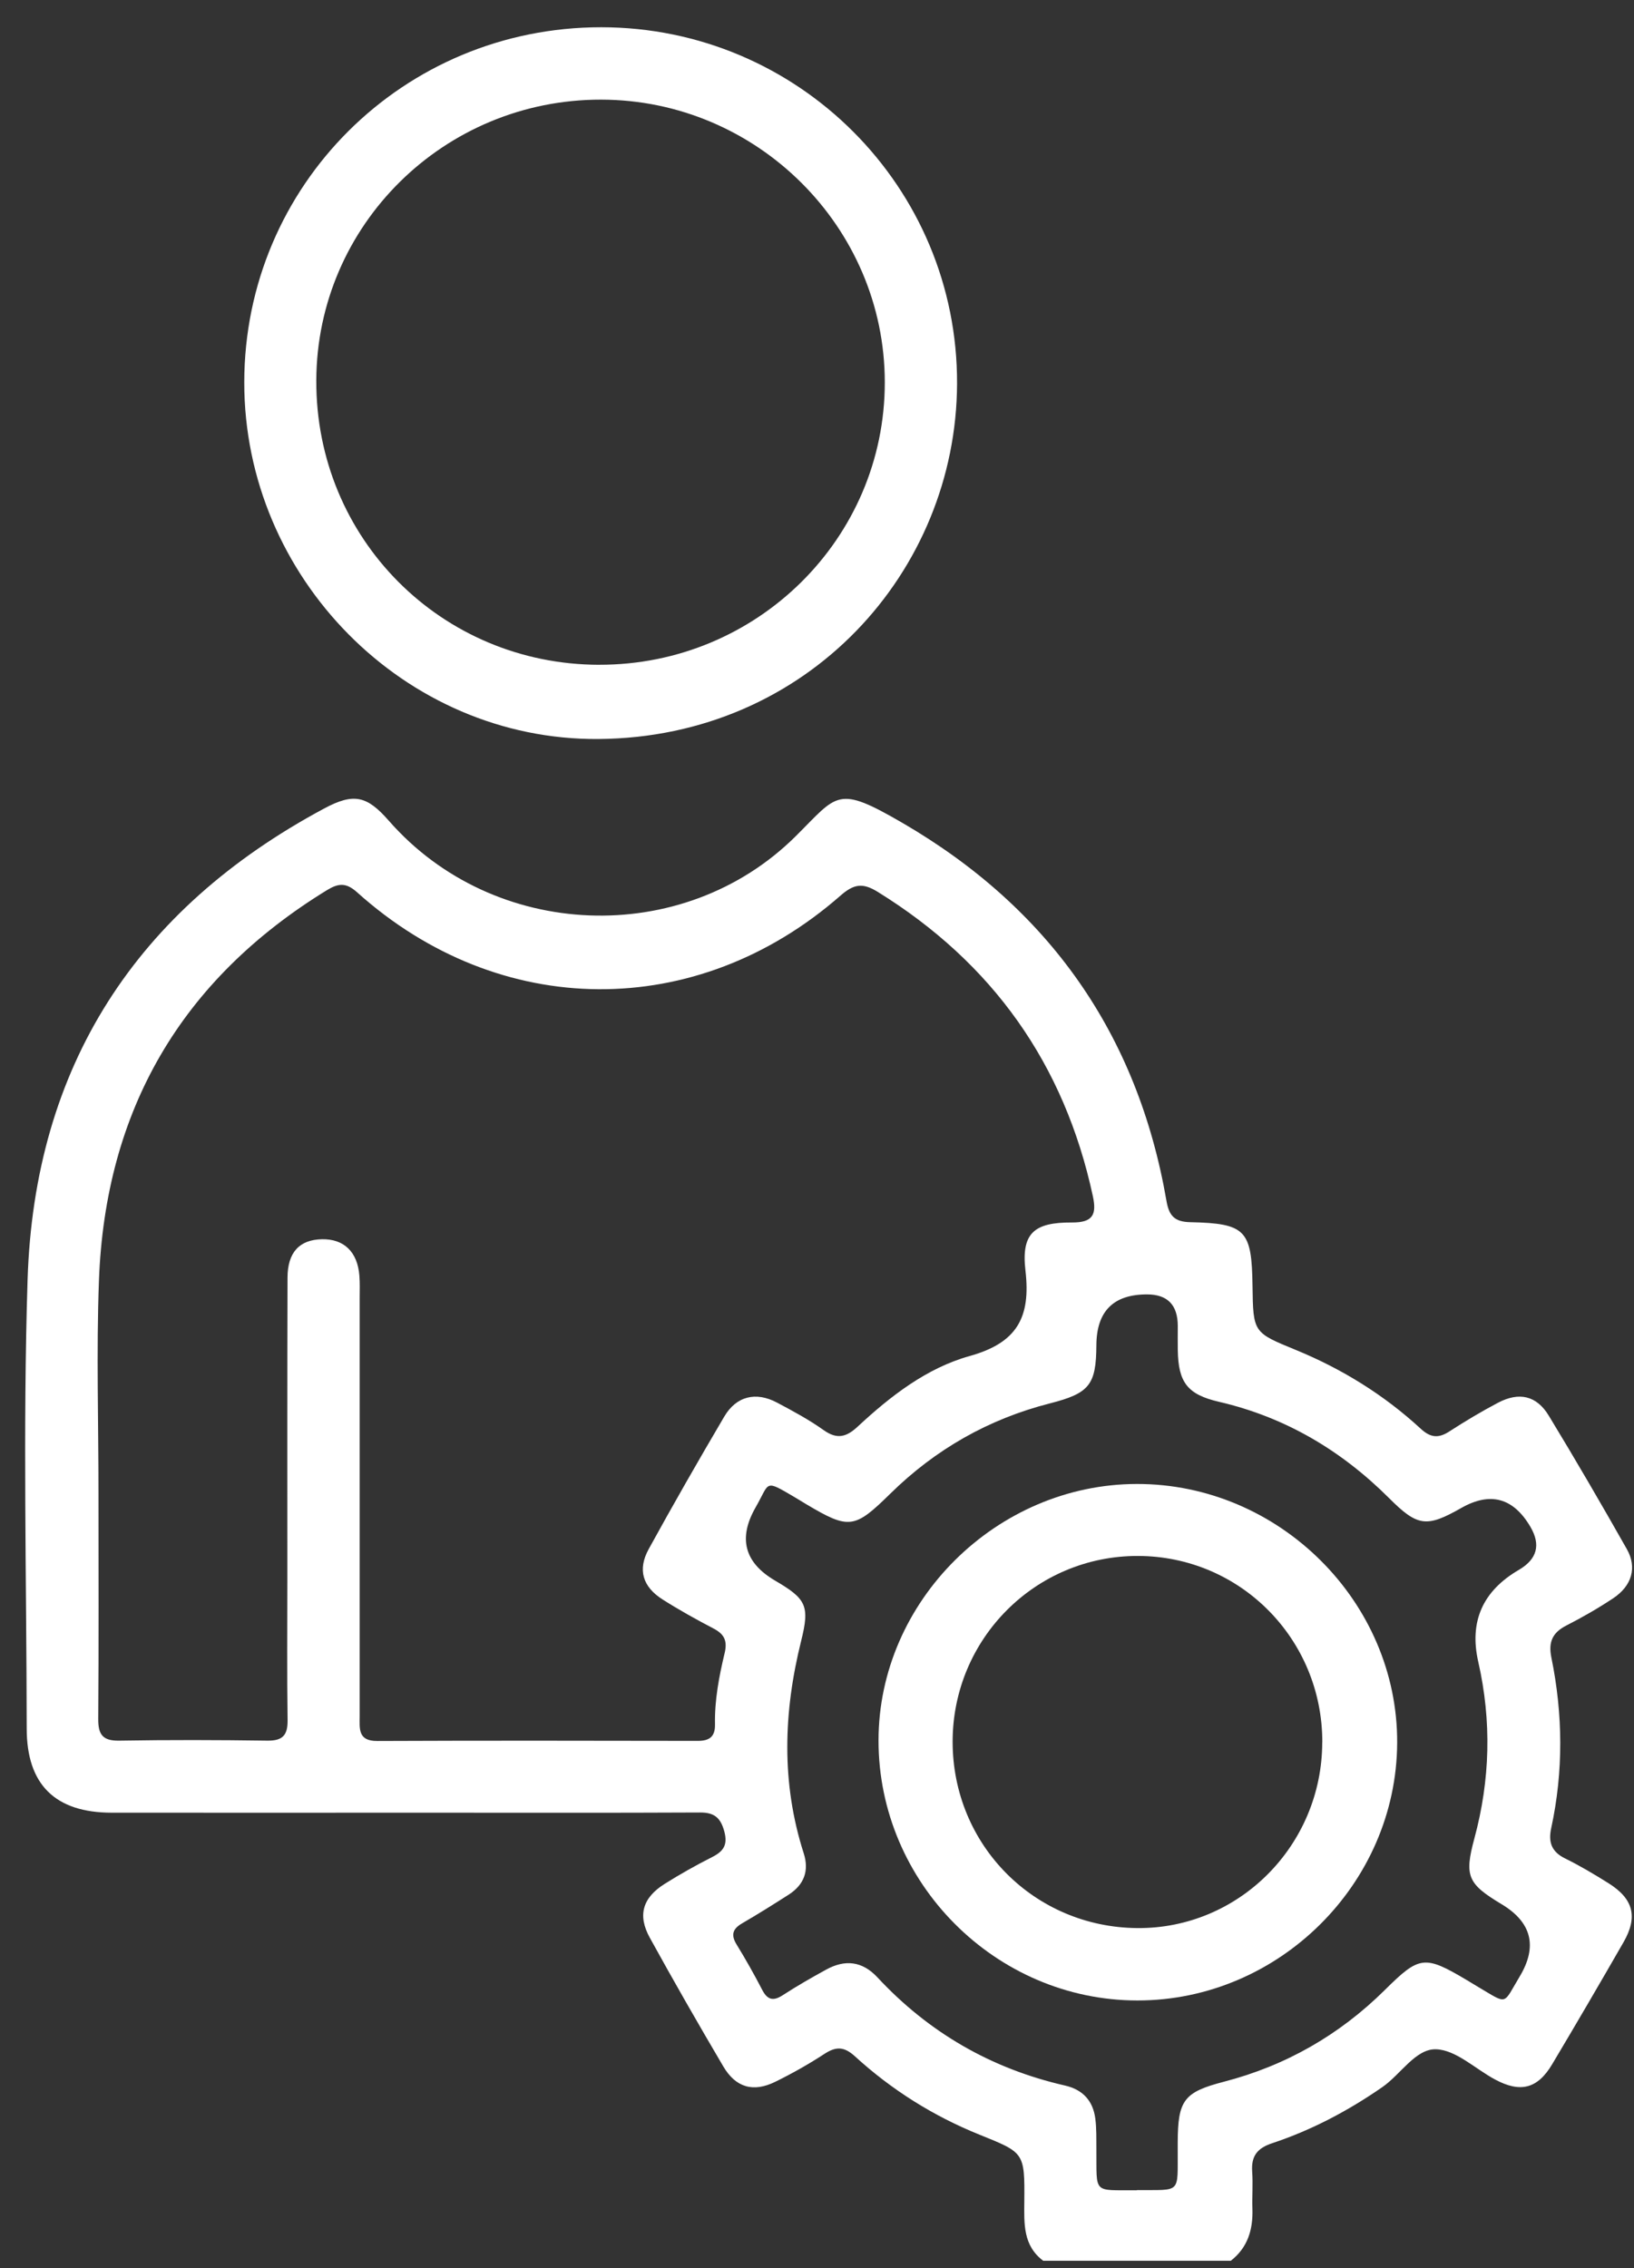 <svg width="49" height="68" viewBox="0 0 49 68" fill="none" xmlns="http://www.w3.org/2000/svg">
<rect x="0" y="0" width="49" height="68" fill="#333333" stroke="none"/>
<path d="M31.287 67.778C30.674 67.321 30.712 66.663 30.717 66.001C30.73 64.527 30.717 64.538 29.379 63.998C27.992 63.439 26.74 62.654 25.637 61.646C25.319 61.356 25.076 61.343 24.727 61.571C24.254 61.88 23.758 62.16 23.251 62.409C22.59 62.734 22.065 62.586 21.689 61.948C20.938 60.674 20.201 59.389 19.486 58.091C19.114 57.417 19.271 56.892 19.93 56.478C20.391 56.188 20.866 55.921 21.352 55.675C21.691 55.504 21.829 55.315 21.721 54.907C21.61 54.495 21.422 54.336 20.997 54.337C18.274 54.35 15.55 54.343 12.827 54.343C9.668 54.343 6.508 54.346 3.349 54.343C1.655 54.341 0.802 53.501 0.801 51.823C0.795 47.338 0.685 42.849 0.827 38.367C1.029 31.974 4.078 27.26 9.721 24.238C10.615 23.758 11.008 23.861 11.66 24.605C14.801 28.193 20.473 28.428 23.857 25.073C25.132 23.808 25.087 23.522 27.07 24.674C31.451 27.224 34.114 30.995 34.98 36.003C35.057 36.45 35.223 36.629 35.691 36.64C37.359 36.676 37.538 36.877 37.56 38.552C37.58 39.954 37.583 39.947 38.864 40.472C40.245 41.04 41.503 41.817 42.602 42.83C42.897 43.102 43.133 43.126 43.46 42.915C43.935 42.608 44.422 42.316 44.922 42.053C45.554 41.721 46.077 41.836 46.444 42.44C47.247 43.76 48.025 45.098 48.786 46.442C49.099 46.995 48.935 47.542 48.377 47.914C47.925 48.214 47.45 48.487 46.966 48.734C46.552 48.947 46.428 49.232 46.522 49.69C46.87 51.394 46.886 53.103 46.517 54.807C46.426 55.224 46.526 55.513 46.931 55.713C47.38 55.933 47.812 56.192 48.236 56.457C48.984 56.927 49.122 57.465 48.687 58.224C47.981 59.452 47.268 60.674 46.543 61.889C46.106 62.621 45.591 62.748 44.833 62.341C44.239 62.023 43.659 61.451 43.06 61.435C42.45 61.419 42.006 62.186 41.458 62.566C40.431 63.279 39.335 63.858 38.151 64.251C37.697 64.401 37.517 64.642 37.55 65.105C37.576 65.474 37.545 65.846 37.557 66.216C37.578 66.837 37.419 67.379 36.909 67.776H31.285L31.287 67.778ZM2.953 44.797C2.953 47.041 2.963 49.285 2.946 51.528C2.942 51.998 3.077 52.192 3.575 52.183C5.056 52.158 6.539 52.162 8.021 52.183C8.48 52.188 8.629 52.017 8.624 51.57C8.604 50.154 8.617 48.738 8.617 47.322C8.617 44.315 8.613 41.31 8.622 38.304C8.624 37.541 8.982 37.165 9.654 37.151C10.313 37.138 10.722 37.529 10.777 38.244C10.795 38.461 10.786 38.679 10.786 38.898C10.786 43.079 10.786 47.261 10.786 51.444C10.786 51.816 10.723 52.197 11.314 52.193C14.518 52.179 17.722 52.185 20.926 52.19C21.28 52.19 21.448 52.061 21.441 51.694C21.427 50.971 21.562 50.262 21.729 49.564C21.817 49.201 21.729 48.996 21.404 48.825C20.884 48.553 20.368 48.267 19.872 47.952C19.271 47.572 19.114 47.057 19.453 46.44C20.187 45.105 20.945 43.781 21.719 42.468C22.08 41.855 22.666 41.712 23.298 42.047C23.779 42.302 24.262 42.562 24.704 42.877C25.111 43.165 25.391 43.076 25.726 42.763C26.708 41.85 27.795 41.01 29.073 40.654C30.504 40.256 30.913 39.493 30.751 38.091C30.621 36.97 31.009 36.642 32.148 36.649C32.775 36.652 32.891 36.411 32.772 35.858C31.919 31.899 29.767 28.87 26.322 26.738C25.868 26.457 25.606 26.499 25.204 26.85C20.889 30.63 14.979 30.586 10.708 26.75C10.372 26.448 10.142 26.48 9.801 26.688C5.428 29.371 3.155 33.289 2.967 38.393C2.888 40.525 2.955 42.662 2.953 44.795V44.797ZM34.091 65.657C35.44 65.646 35.309 65.791 35.317 64.426C35.317 64.361 35.317 64.295 35.317 64.23C35.321 62.959 35.502 62.72 36.704 62.408C38.56 61.926 40.167 61.005 41.528 59.658C42.567 58.629 42.716 58.605 43.994 59.366C44.106 59.432 44.218 59.502 44.33 59.569C45.235 60.101 45.058 60.108 45.572 59.254C46.115 58.35 45.932 57.626 45.023 57.082C44.014 56.476 43.907 56.244 44.213 55.116C44.688 53.358 44.733 51.594 44.33 49.821C44.055 48.616 44.46 47.697 45.546 47.064C46.095 46.743 46.211 46.313 45.893 45.772C45.381 44.901 44.689 44.713 43.818 45.209C42.777 45.801 42.508 45.764 41.659 44.916C40.224 43.483 38.544 42.486 36.556 42.025C35.607 41.805 35.335 41.445 35.319 40.471C35.315 40.231 35.319 39.992 35.319 39.751C35.318 39.121 35.011 38.806 34.4 38.805C33.391 38.803 32.884 39.309 32.878 40.326C32.871 41.52 32.67 41.77 31.477 42.074C29.641 42.543 28.05 43.451 26.701 44.776C25.627 45.831 25.466 45.861 24.18 45.096C24.069 45.029 23.958 44.96 23.845 44.893C22.903 44.342 23.099 44.424 22.66 45.188C22.128 46.115 22.323 46.848 23.246 47.387C24.173 47.93 24.289 48.136 24.026 49.187C23.494 51.322 23.422 53.444 24.102 55.561C24.271 56.089 24.109 56.506 23.649 56.801C23.192 57.094 22.729 57.384 22.259 57.657C21.976 57.821 21.909 57.999 22.087 58.291C22.36 58.736 22.617 59.191 22.858 59.656C23.017 59.961 23.192 59.998 23.478 59.811C23.897 59.539 24.334 59.289 24.773 59.048C25.337 58.737 25.856 58.79 26.31 59.277C27.852 60.936 29.729 62.018 31.939 62.523C32.47 62.645 32.775 62.978 32.845 63.508C32.885 63.808 32.875 64.115 32.878 64.421C32.891 65.797 32.753 65.653 34.094 65.662L34.091 65.657Z" fill="white"/>
<path d="M18.031 0.817C23.934 0.82 28.724 5.604 28.7 11.508C28.677 17.123 24.234 22.104 17.952 22.155C12.128 22.2 7.32 17.305 7.325 11.462C7.329 5.557 12.1 0.813 18.031 0.817ZM17.968 19.929C22.697 19.939 26.535 16.145 26.533 11.462C26.532 6.806 22.702 2.992 18.024 2.987C13.321 2.982 9.502 6.746 9.485 11.406C9.467 16.14 13.23 19.92 17.966 19.93L17.968 19.929Z" fill="white"/>
<path d="M34.112 59.972C29.856 59.972 26.34 56.441 26.345 52.174C26.348 48.003 29.884 44.495 34.091 44.488C38.359 44.481 41.919 48.022 41.898 52.251C41.877 56.473 38.348 59.972 34.112 59.972ZM39.653 52.23C39.657 49.14 37.192 46.65 34.122 46.646C31.051 46.641 28.569 49.129 28.567 52.213C28.567 55.308 31.011 57.776 34.103 57.802C37.153 57.828 39.648 55.322 39.651 52.23H39.653Z" fill="white"/>
</svg>

